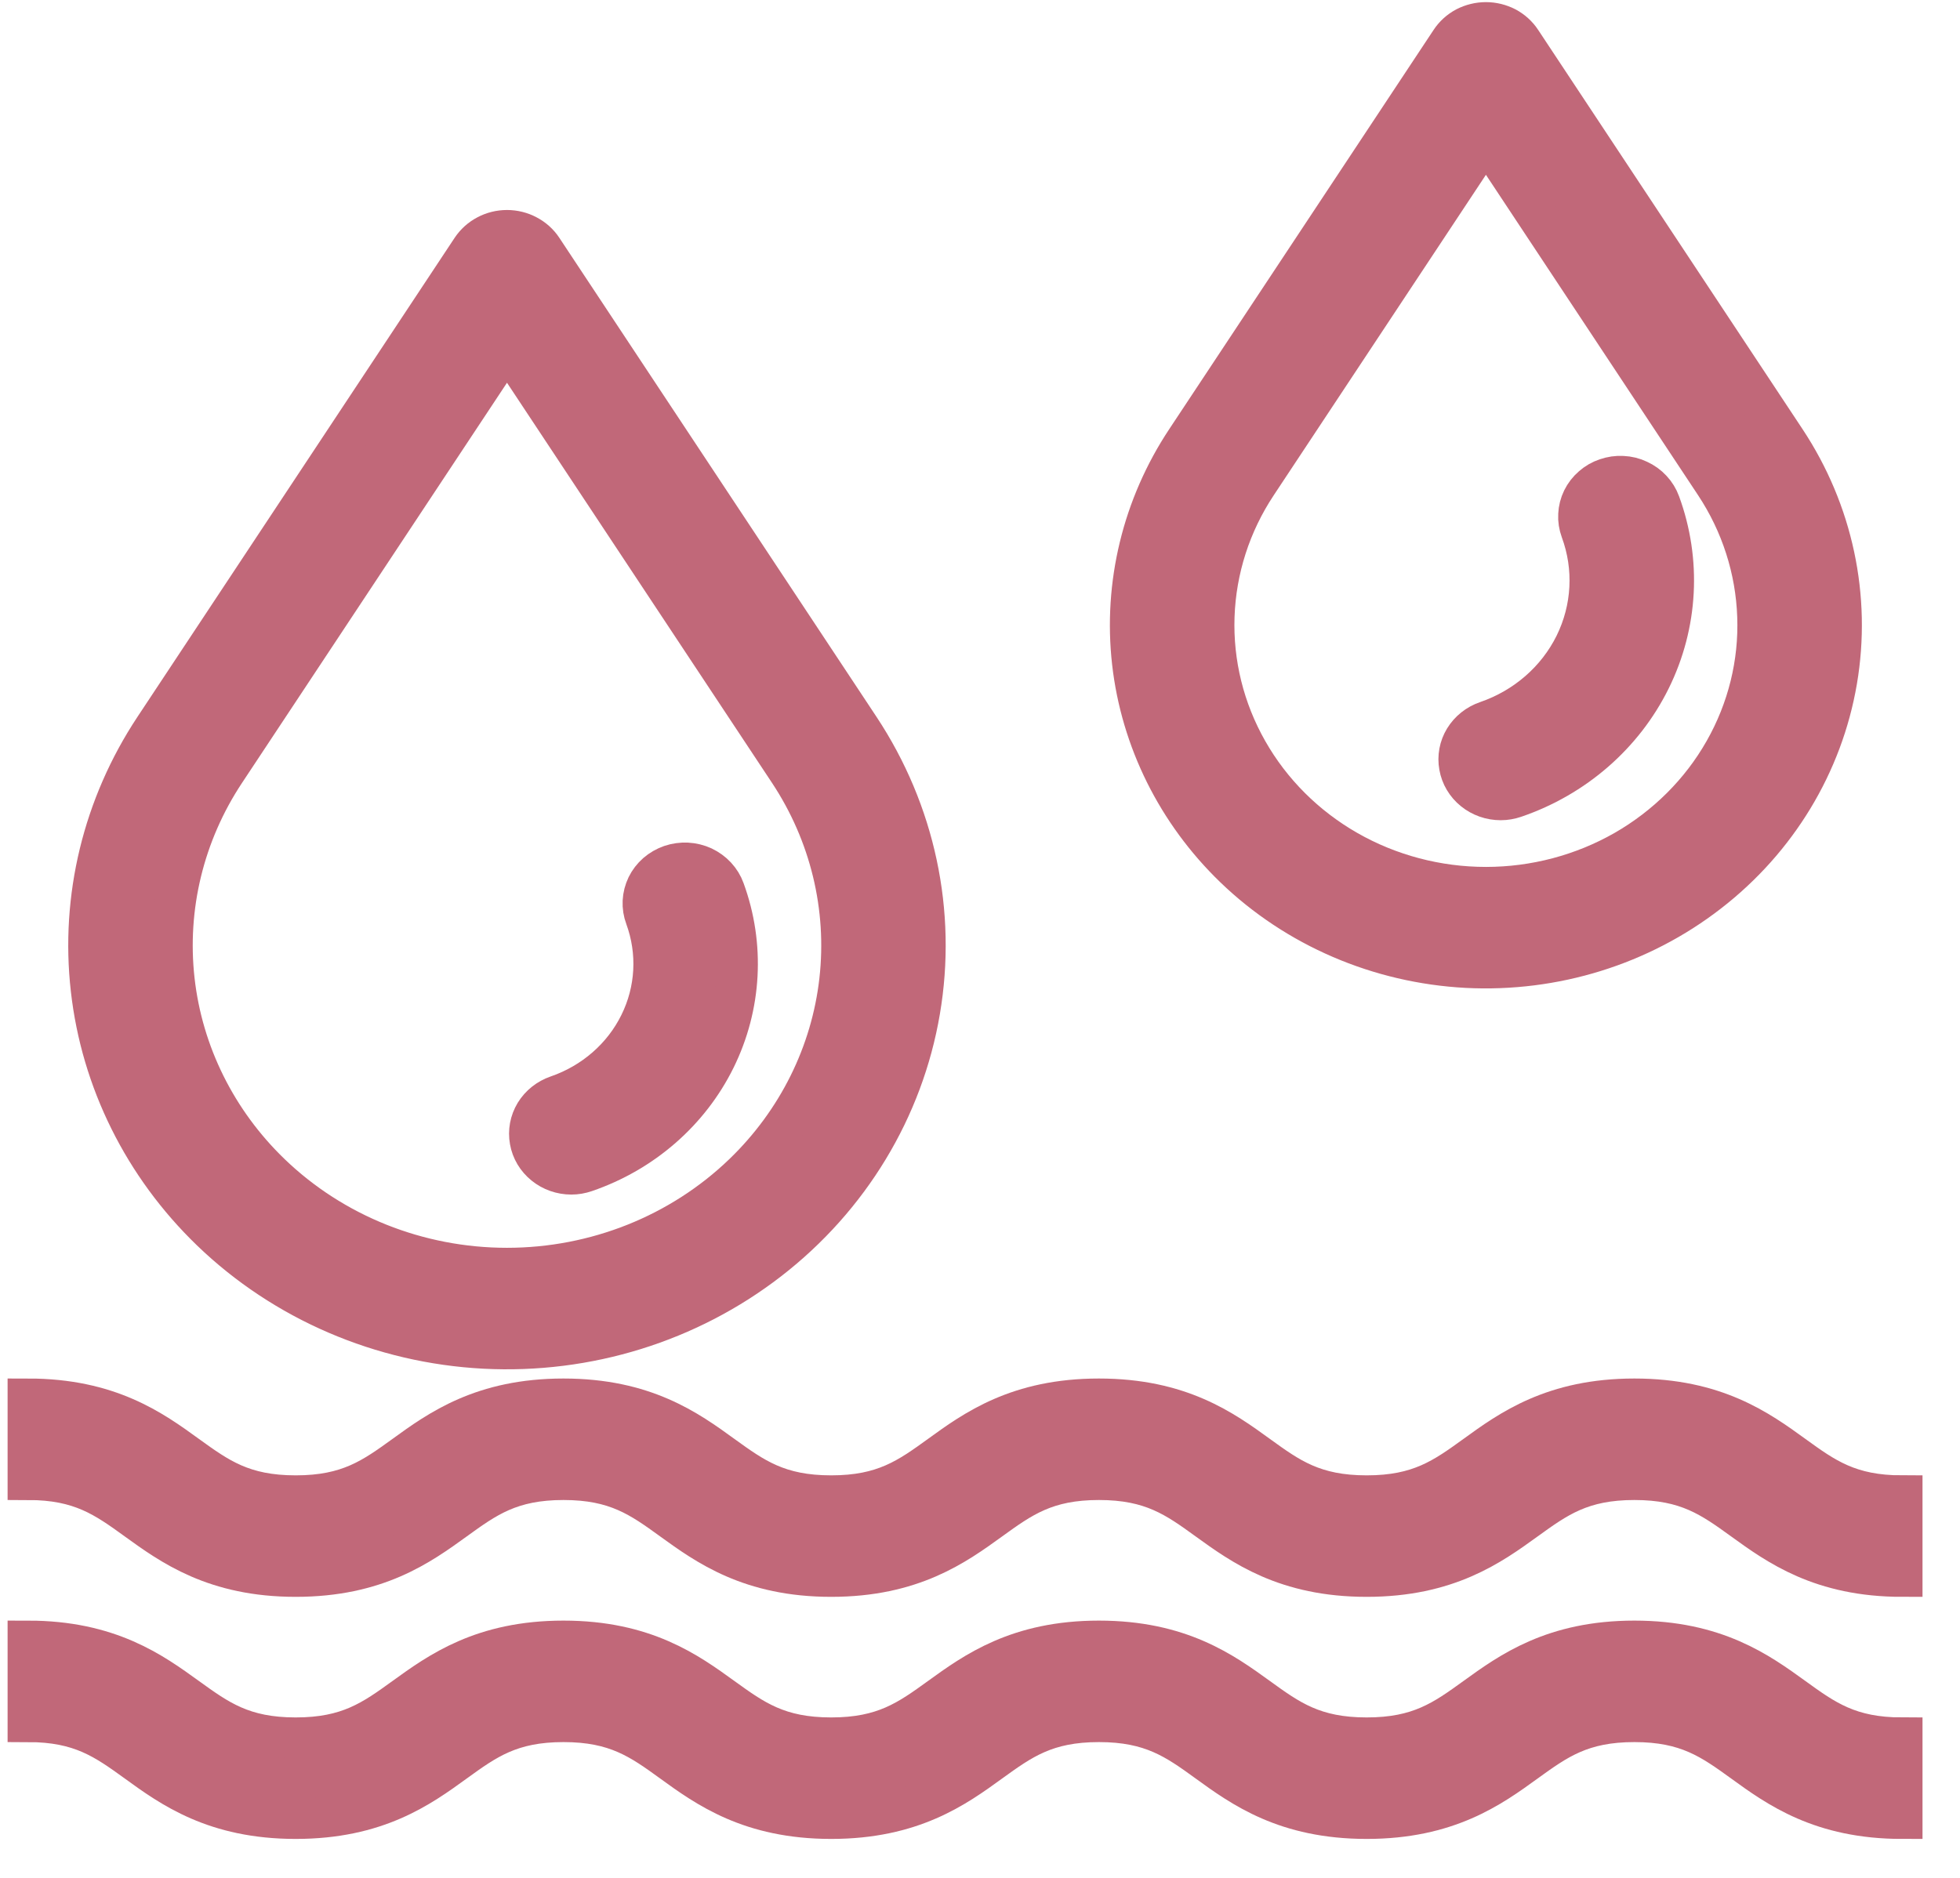 <svg xmlns="http://www.w3.org/2000/svg" fill="none" viewBox="0 0 24 23" height="23" width="24">
<path stroke-width="0.5" stroke="#C16879" fill="#C16879" d="M2.586 15.074C3.479 15.935 4.67 16.448 5.93 16.514C7.191 16.58 8.432 16.194 9.416 15.431C10.4 14.668 11.058 13.582 11.262 12.38C11.467 11.178 11.204 9.946 10.525 8.919L6.64 3.05C6.594 2.98 6.53 2.923 6.454 2.883C6.379 2.843 6.294 2.822 6.208 2.822C6.122 2.822 6.037 2.843 5.962 2.883C5.886 2.923 5.823 2.98 5.776 3.05L1.891 8.919C1.263 9.868 0.989 10.995 1.116 12.115C1.242 13.234 1.761 14.278 2.586 15.074ZM2.755 9.451L6.208 4.235L9.662 9.451C10.164 10.21 10.383 11.112 10.282 12.008C10.181 12.903 9.766 13.738 9.106 14.375C8.337 15.117 7.295 15.533 6.208 15.533C5.121 15.533 4.079 15.117 3.31 14.375C2.65 13.738 2.235 12.903 2.134 12.008C2.033 11.112 2.252 10.21 2.755 9.451Z"></path>
<path stroke-width="0.5" stroke="#C16879" fill="#C16879" d="M6.996 14.381C7.054 14.381 7.112 14.371 7.167 14.352C7.867 14.112 8.439 13.614 8.758 12.967C9.077 12.32 9.117 11.577 8.87 10.902C8.848 10.84 8.813 10.784 8.768 10.735C8.723 10.686 8.668 10.647 8.608 10.618C8.547 10.59 8.481 10.574 8.413 10.57C8.346 10.567 8.278 10.576 8.214 10.598C8.151 10.62 8.092 10.654 8.042 10.697C7.992 10.741 7.951 10.794 7.922 10.853C7.894 10.912 7.877 10.976 7.874 11.041C7.871 11.106 7.881 11.171 7.904 11.232C8.061 11.661 8.036 12.132 7.833 12.542C7.631 12.952 7.268 13.268 6.824 13.421C6.711 13.46 6.615 13.536 6.553 13.637C6.492 13.738 6.47 13.856 6.491 13.971C6.511 14.086 6.573 14.19 6.666 14.265C6.758 14.34 6.875 14.381 6.996 14.381Z"></path>
<path stroke-width="0.5" stroke="#C16879" fill="#C16879" d="M15.116 10.626C15.875 11.358 16.887 11.793 17.959 11.85C19.03 11.905 20.085 11.578 20.921 10.929C21.758 10.281 22.317 9.358 22.491 8.336C22.665 7.315 22.441 6.267 21.864 5.395L18.626 0.504C18.58 0.434 18.516 0.376 18.441 0.336C18.365 0.297 18.281 0.276 18.195 0.276C18.109 0.276 18.024 0.297 17.948 0.336C17.873 0.376 17.809 0.434 17.763 0.504L14.525 5.395C13.991 6.201 13.759 7.159 13.866 8.111C13.974 9.062 14.415 9.949 15.116 10.626ZM15.389 5.927L18.195 1.688L21.001 5.927C21.322 6.412 21.502 6.972 21.522 7.548C21.543 8.124 21.402 8.694 21.115 9.199C20.828 9.705 20.405 10.126 19.892 10.42C19.378 10.713 18.792 10.868 18.195 10.868C17.598 10.868 17.011 10.713 16.498 10.42C15.984 10.126 15.562 9.705 15.275 9.199C14.988 8.694 14.847 8.124 14.867 7.548C14.887 6.972 15.067 6.412 15.389 5.927H15.389Z"></path>
<path stroke-width="0.5" stroke="#C16879" fill="#C16879" d="M18.376 9.796C18.434 9.796 18.492 9.786 18.547 9.767C19.278 9.517 19.876 8.996 20.209 8.321C20.543 7.645 20.584 6.869 20.325 6.164C20.303 6.103 20.268 6.046 20.223 5.998C20.178 5.949 20.123 5.91 20.062 5.882C20.002 5.853 19.936 5.837 19.868 5.834C19.801 5.83 19.734 5.84 19.67 5.862C19.606 5.883 19.548 5.917 19.498 5.961C19.448 6.004 19.407 6.057 19.378 6.116C19.349 6.175 19.333 6.239 19.33 6.304C19.326 6.369 19.337 6.434 19.359 6.495C19.528 6.953 19.501 7.457 19.285 7.896C19.068 8.335 18.679 8.673 18.204 8.836C18.091 8.875 17.995 8.951 17.933 9.052C17.872 9.152 17.85 9.27 17.871 9.385C17.891 9.5 17.953 9.605 18.046 9.68C18.138 9.755 18.255 9.796 18.376 9.796H18.376Z"></path>
<path stroke-width="0.5" stroke="#C16879" fill="#C16879" d="M20.013 20.099C19.023 20.099 18.493 20.483 18.067 20.791C17.685 21.067 17.384 21.285 16.735 21.285C16.086 21.285 15.784 21.067 15.403 20.791C14.977 20.483 14.447 20.099 13.456 20.099C12.466 20.099 11.936 20.483 11.51 20.791C11.128 21.067 10.827 21.285 10.178 21.285C9.529 21.285 9.228 21.067 8.846 20.791C8.42 20.483 7.89 20.099 6.9 20.099C5.909 20.099 5.379 20.483 4.953 20.791C4.571 21.067 4.27 21.285 3.621 21.285C2.972 21.285 2.671 21.067 2.289 20.791C1.863 20.483 1.333 20.099 0.343 20.099V21.087C0.992 21.087 1.293 21.305 1.675 21.581C2.101 21.89 2.631 22.273 3.621 22.273C4.612 22.273 5.142 21.89 5.568 21.581C5.949 21.305 6.251 21.087 6.9 21.087C7.548 21.087 7.85 21.305 8.231 21.581C8.657 21.89 9.188 22.273 10.178 22.273C11.168 22.273 11.698 21.89 12.124 21.581C12.506 21.305 12.807 21.087 13.456 21.087C14.105 21.087 14.407 21.305 14.788 21.581C15.214 21.89 15.744 22.273 16.735 22.273C17.725 22.273 18.255 21.89 18.681 21.581C19.063 21.305 19.364 21.087 20.013 21.087C20.662 21.087 20.963 21.305 21.345 21.581C21.771 21.89 22.301 22.273 23.291 22.273V21.285C22.643 21.285 22.341 21.067 21.96 20.791C21.534 20.483 21.003 20.099 20.013 20.099Z"></path>
<path stroke-width="0.5" stroke="#C16879" fill="#C16879" d="M20.013 17.134C19.023 17.134 18.493 17.517 18.067 17.826C17.685 18.102 17.384 18.32 16.735 18.32C16.086 18.32 15.784 18.102 15.403 17.826C14.977 17.517 14.447 17.134 13.456 17.134C12.466 17.134 11.936 17.517 11.51 17.826C11.128 18.102 10.827 18.32 10.178 18.32C9.529 18.32 9.228 18.102 8.846 17.826C8.42 17.517 7.89 17.134 6.9 17.134C5.909 17.134 5.379 17.517 4.953 17.826C4.571 18.102 4.27 18.32 3.621 18.32C2.972 18.32 2.671 18.102 2.289 17.826C1.863 17.517 1.333 17.134 0.343 17.134V18.122C0.992 18.122 1.293 18.34 1.675 18.616C2.101 18.924 2.631 19.308 3.621 19.308C4.612 19.308 5.142 18.924 5.568 18.616C5.949 18.34 6.251 18.122 6.9 18.122C7.548 18.122 7.85 18.34 8.231 18.616C8.657 18.924 9.188 19.308 10.178 19.308C11.168 19.308 11.698 18.924 12.124 18.616C12.506 18.34 12.807 18.122 13.456 18.122C14.105 18.122 14.407 18.34 14.788 18.616C15.214 18.924 15.744 19.308 16.735 19.308C17.725 19.308 18.255 18.924 18.681 18.616C19.063 18.34 19.364 18.122 20.013 18.122C20.662 18.122 20.963 18.34 21.345 18.616C21.771 18.924 22.301 19.308 23.291 19.308V18.32C22.643 18.32 22.341 18.102 21.96 17.826C21.534 17.517 21.003 17.134 20.013 17.134Z"></path>
</svg>
